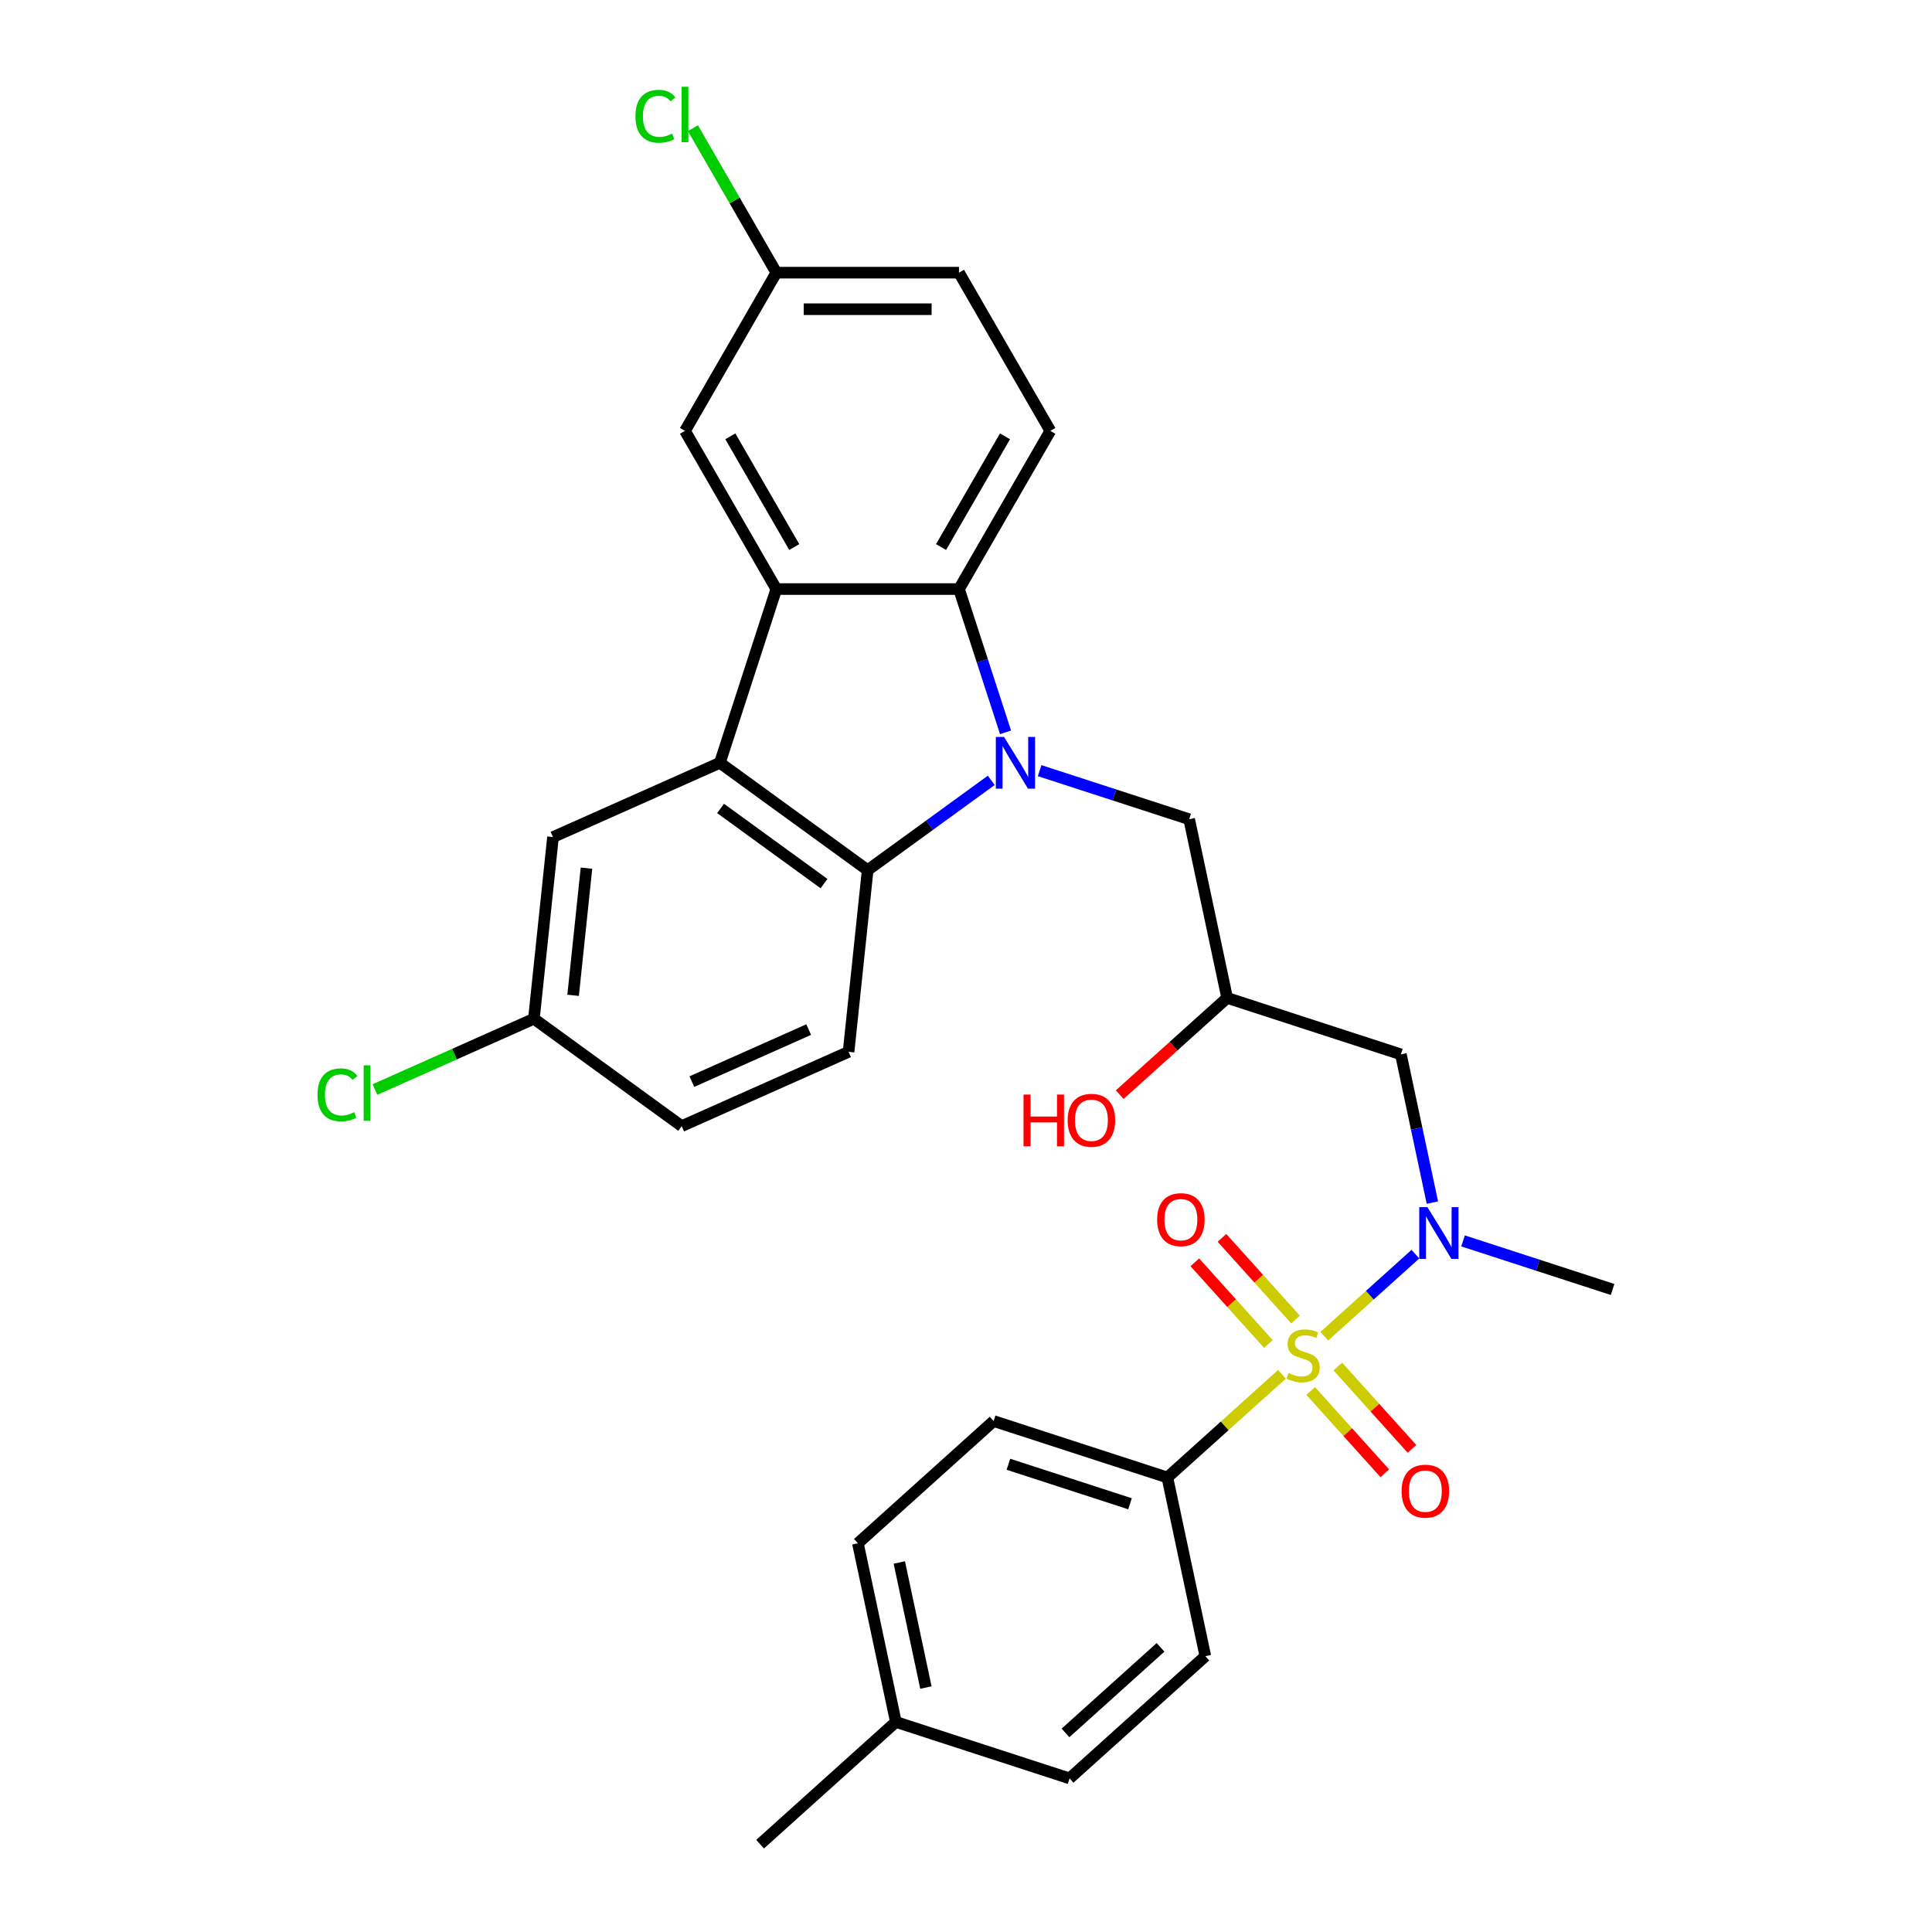 <?xml version='1.0' encoding='iso-8859-1'?>
<svg version='1.1' baseProfile='full'
              xmlns='http://www.w3.org/2000/svg'
                      xmlns:rdkit='http://www.rdkit.org/xml'
                      xmlns:xlink='http://www.w3.org/1999/xlink'
                  xml:space='preserve'
width='1000px' height='1000px' viewBox='0 0 1000 1000'>
<!-- END OF HEADER -->
<rect style='opacity:1.0;fill:#FFFFFF;stroke:none' width='1000' height='1000' x='0' y='0'> </rect>
<path class='bond-5' d='M 685.436,691.625 L 709.018,670.391' style='fill:none;fill-rule:evenodd;stroke:#CCCC00;stroke-width:6px;stroke-linecap:butt;stroke-linejoin:miter;stroke-opacity:1' />
<path class='bond-5' d='M 709.018,670.391 L 732.601,649.158' style='fill:none;fill-rule:evenodd;stroke:#0000FF;stroke-width:6px;stroke-linecap:butt;stroke-linejoin:miter;stroke-opacity:1' />
<path class='bond-6' d='M 663.539,711.342 L 633.881,738.045' style='fill:none;fill-rule:evenodd;stroke:#CCCC00;stroke-width:6px;stroke-linecap:butt;stroke-linejoin:miter;stroke-opacity:1' />
<path class='bond-6' d='M 633.881,738.045 L 604.224,764.749' style='fill:none;fill-rule:evenodd;stroke:#000000;stroke-width:6px;stroke-linecap:butt;stroke-linejoin:miter;stroke-opacity:1' />
<path class='bond-9' d='M 670.565,682.997 L 651.529,661.856' style='fill:none;fill-rule:evenodd;stroke:#CCCC00;stroke-width:6px;stroke-linecap:butt;stroke-linejoin:miter;stroke-opacity:1' />
<path class='bond-9' d='M 651.529,661.856 L 632.494,640.715' style='fill:none;fill-rule:evenodd;stroke:#FF0000;stroke-width:6px;stroke-linecap:butt;stroke-linejoin:miter;stroke-opacity:1' />
<path class='bond-9' d='M 656.512,695.65 L 637.477,674.509' style='fill:none;fill-rule:evenodd;stroke:#CCCC00;stroke-width:6px;stroke-linecap:butt;stroke-linejoin:miter;stroke-opacity:1' />
<path class='bond-9' d='M 637.477,674.509 L 618.441,653.368' style='fill:none;fill-rule:evenodd;stroke:#FF0000;stroke-width:6px;stroke-linecap:butt;stroke-linejoin:miter;stroke-opacity:1' />
<path class='bond-10' d='M 678.41,719.97 L 697.593,741.274' style='fill:none;fill-rule:evenodd;stroke:#CCCC00;stroke-width:6px;stroke-linecap:butt;stroke-linejoin:miter;stroke-opacity:1' />
<path class='bond-10' d='M 697.593,741.274 L 716.776,762.579' style='fill:none;fill-rule:evenodd;stroke:#FF0000;stroke-width:6px;stroke-linecap:butt;stroke-linejoin:miter;stroke-opacity:1' />
<path class='bond-10' d='M 692.462,707.317 L 711.645,728.621' style='fill:none;fill-rule:evenodd;stroke:#CCCC00;stroke-width:6px;stroke-linecap:butt;stroke-linejoin:miter;stroke-opacity:1' />
<path class='bond-10' d='M 711.645,728.621 L 730.828,749.926' style='fill:none;fill-rule:evenodd;stroke:#FF0000;stroke-width:6px;stroke-linecap:butt;stroke-linejoin:miter;stroke-opacity:1' />
<path class='bond-0' d='M 538.111,398.885 L 576.812,411.46' style='fill:none;fill-rule:evenodd;stroke:#0000FF;stroke-width:6px;stroke-linecap:butt;stroke-linejoin:miter;stroke-opacity:1' />
<path class='bond-0' d='M 576.812,411.46 L 615.514,424.035' style='fill:none;fill-rule:evenodd;stroke:#000000;stroke-width:6px;stroke-linecap:butt;stroke-linejoin:miter;stroke-opacity:1' />
<path class='bond-3' d='M 520.474,379.066 L 508.425,341.981' style='fill:none;fill-rule:evenodd;stroke:#0000FF;stroke-width:6px;stroke-linecap:butt;stroke-linejoin:miter;stroke-opacity:1' />
<path class='bond-3' d='M 508.425,341.981 L 496.375,304.897' style='fill:none;fill-rule:evenodd;stroke:#000000;stroke-width:6px;stroke-linecap:butt;stroke-linejoin:miter;stroke-opacity:1' />
<path class='bond-4' d='M 513.074,403.913 L 481.088,427.153' style='fill:none;fill-rule:evenodd;stroke:#0000FF;stroke-width:6px;stroke-linecap:butt;stroke-linejoin:miter;stroke-opacity:1' />
<path class='bond-4' d='M 481.088,427.153 L 449.101,450.392' style='fill:none;fill-rule:evenodd;stroke:#000000;stroke-width:6px;stroke-linecap:butt;stroke-linejoin:miter;stroke-opacity:1' />
<path class='bond-1' d='M 372.609,394.818 L 449.101,450.392' style='fill:none;fill-rule:evenodd;stroke:#000000;stroke-width:6px;stroke-linecap:butt;stroke-linejoin:miter;stroke-opacity:1' />
<path class='bond-1' d='M 372.968,418.452 L 426.512,457.354' style='fill:none;fill-rule:evenodd;stroke:#000000;stroke-width:6px;stroke-linecap:butt;stroke-linejoin:miter;stroke-opacity:1' />
<path class='bond-13' d='M 372.609,394.818 L 286.235,433.274' style='fill:none;fill-rule:evenodd;stroke:#000000;stroke-width:6px;stroke-linecap:butt;stroke-linejoin:miter;stroke-opacity:1' />
<path class='bond-31' d='M 372.609,394.818 L 401.826,304.897' style='fill:none;fill-rule:evenodd;stroke:#000000;stroke-width:6px;stroke-linecap:butt;stroke-linejoin:miter;stroke-opacity:1' />
<path class='bond-2' d='M 401.826,304.897 L 496.375,304.897' style='fill:none;fill-rule:evenodd;stroke:#000000;stroke-width:6px;stroke-linecap:butt;stroke-linejoin:miter;stroke-opacity:1' />
<path class='bond-14' d='M 401.826,304.897 L 354.552,223.015' style='fill:none;fill-rule:evenodd;stroke:#000000;stroke-width:6px;stroke-linecap:butt;stroke-linejoin:miter;stroke-opacity:1' />
<path class='bond-14' d='M 411.112,283.159 L 378.02,225.842' style='fill:none;fill-rule:evenodd;stroke:#000000;stroke-width:6px;stroke-linecap:butt;stroke-linejoin:miter;stroke-opacity:1' />
<path class='bond-11' d='M 496.375,304.897 L 543.65,223.015' style='fill:none;fill-rule:evenodd;stroke:#000000;stroke-width:6px;stroke-linecap:butt;stroke-linejoin:miter;stroke-opacity:1' />
<path class='bond-11' d='M 487.09,283.159 L 520.182,225.842' style='fill:none;fill-rule:evenodd;stroke:#000000;stroke-width:6px;stroke-linecap:butt;stroke-linejoin:miter;stroke-opacity:1' />
<path class='bond-12' d='M 449.101,450.392 L 439.218,544.423' style='fill:none;fill-rule:evenodd;stroke:#000000;stroke-width:6px;stroke-linecap:butt;stroke-linejoin:miter;stroke-opacity:1' />
<path class='bond-8' d='M 741.403,622.466 L 733.248,584.1' style='fill:none;fill-rule:evenodd;stroke:#0000FF;stroke-width:6px;stroke-linecap:butt;stroke-linejoin:miter;stroke-opacity:1' />
<path class='bond-8' d='M 733.248,584.1 L 725.093,545.735' style='fill:none;fill-rule:evenodd;stroke:#000000;stroke-width:6px;stroke-linecap:butt;stroke-linejoin:miter;stroke-opacity:1' />
<path class='bond-28' d='M 757.269,642.285 L 795.971,654.86' style='fill:none;fill-rule:evenodd;stroke:#0000FF;stroke-width:6px;stroke-linecap:butt;stroke-linejoin:miter;stroke-opacity:1' />
<path class='bond-28' d='M 795.971,654.86 L 834.672,667.435' style='fill:none;fill-rule:evenodd;stroke:#000000;stroke-width:6px;stroke-linecap:butt;stroke-linejoin:miter;stroke-opacity:1' />
<path class='bond-16' d='M 604.224,764.749 L 514.302,735.532' style='fill:none;fill-rule:evenodd;stroke:#000000;stroke-width:6px;stroke-linecap:butt;stroke-linejoin:miter;stroke-opacity:1' />
<path class='bond-16' d='M 584.892,778.351 L 521.947,757.898' style='fill:none;fill-rule:evenodd;stroke:#000000;stroke-width:6px;stroke-linecap:butt;stroke-linejoin:miter;stroke-opacity:1' />
<path class='bond-17' d='M 604.224,764.749 L 623.882,857.232' style='fill:none;fill-rule:evenodd;stroke:#000000;stroke-width:6px;stroke-linecap:butt;stroke-linejoin:miter;stroke-opacity:1' />
<path class='bond-7' d='M 615.514,424.035 L 635.172,516.518' style='fill:none;fill-rule:evenodd;stroke:#000000;stroke-width:6px;stroke-linecap:butt;stroke-linejoin:miter;stroke-opacity:1' />
<path class='bond-15' d='M 725.093,545.735 L 635.172,516.518' style='fill:none;fill-rule:evenodd;stroke:#000000;stroke-width:6px;stroke-linecap:butt;stroke-linejoin:miter;stroke-opacity:1' />
<path class='bond-20' d='M 543.65,223.015 L 496.375,141.133' style='fill:none;fill-rule:evenodd;stroke:#000000;stroke-width:6px;stroke-linecap:butt;stroke-linejoin:miter;stroke-opacity:1' />
<path class='bond-21' d='M 439.218,544.423 L 352.843,582.88' style='fill:none;fill-rule:evenodd;stroke:#000000;stroke-width:6px;stroke-linecap:butt;stroke-linejoin:miter;stroke-opacity:1' />
<path class='bond-21' d='M 418.57,532.917 L 358.108,559.836' style='fill:none;fill-rule:evenodd;stroke:#000000;stroke-width:6px;stroke-linecap:butt;stroke-linejoin:miter;stroke-opacity:1' />
<path class='bond-32' d='M 286.235,433.274 L 276.352,527.305' style='fill:none;fill-rule:evenodd;stroke:#000000;stroke-width:6px;stroke-linecap:butt;stroke-linejoin:miter;stroke-opacity:1' />
<path class='bond-32' d='M 303.558,449.356 L 296.64,515.177' style='fill:none;fill-rule:evenodd;stroke:#000000;stroke-width:6px;stroke-linecap:butt;stroke-linejoin:miter;stroke-opacity:1' />
<path class='bond-33' d='M 354.552,223.015 L 401.826,141.133' style='fill:none;fill-rule:evenodd;stroke:#000000;stroke-width:6px;stroke-linecap:butt;stroke-linejoin:miter;stroke-opacity:1' />
<path class='bond-24' d='M 635.172,516.518 L 607.367,541.553' style='fill:none;fill-rule:evenodd;stroke:#000000;stroke-width:6px;stroke-linecap:butt;stroke-linejoin:miter;stroke-opacity:1' />
<path class='bond-24' d='M 607.367,541.553 L 579.563,566.588' style='fill:none;fill-rule:evenodd;stroke:#FF0000;stroke-width:6px;stroke-linecap:butt;stroke-linejoin:miter;stroke-opacity:1' />
<path class='bond-23' d='M 514.302,735.532 L 444.039,798.797' style='fill:none;fill-rule:evenodd;stroke:#000000;stroke-width:6px;stroke-linecap:butt;stroke-linejoin:miter;stroke-opacity:1' />
<path class='bond-22' d='M 623.882,857.232 L 553.618,920.497' style='fill:none;fill-rule:evenodd;stroke:#000000;stroke-width:6px;stroke-linecap:butt;stroke-linejoin:miter;stroke-opacity:1' />
<path class='bond-22' d='M 600.689,852.669 L 551.505,896.955' style='fill:none;fill-rule:evenodd;stroke:#000000;stroke-width:6px;stroke-linecap:butt;stroke-linejoin:miter;stroke-opacity:1' />
<path class='bond-18' d='M 401.826,141.133 L 496.375,141.133' style='fill:none;fill-rule:evenodd;stroke:#000000;stroke-width:6px;stroke-linecap:butt;stroke-linejoin:miter;stroke-opacity:1' />
<path class='bond-18' d='M 416.009,160.043 L 482.193,160.043' style='fill:none;fill-rule:evenodd;stroke:#000000;stroke-width:6px;stroke-linecap:butt;stroke-linejoin:miter;stroke-opacity:1' />
<path class='bond-27' d='M 401.826,141.133 L 380.241,103.746' style='fill:none;fill-rule:evenodd;stroke:#000000;stroke-width:6px;stroke-linecap:butt;stroke-linejoin:miter;stroke-opacity:1' />
<path class='bond-27' d='M 380.241,103.746 L 358.655,66.359' style='fill:none;fill-rule:evenodd;stroke:#00CC00;stroke-width:6px;stroke-linecap:butt;stroke-linejoin:miter;stroke-opacity:1' />
<path class='bond-19' d='M 276.352,527.305 L 352.843,582.88' style='fill:none;fill-rule:evenodd;stroke:#000000;stroke-width:6px;stroke-linecap:butt;stroke-linejoin:miter;stroke-opacity:1' />
<path class='bond-26' d='M 276.352,527.305 L 235.216,545.62' style='fill:none;fill-rule:evenodd;stroke:#000000;stroke-width:6px;stroke-linecap:butt;stroke-linejoin:miter;stroke-opacity:1' />
<path class='bond-26' d='M 235.216,545.62 L 194.08,563.935' style='fill:none;fill-rule:evenodd;stroke:#00CC00;stroke-width:6px;stroke-linecap:butt;stroke-linejoin:miter;stroke-opacity:1' />
<path class='bond-25' d='M 553.618,920.497 L 463.697,891.28' style='fill:none;fill-rule:evenodd;stroke:#000000;stroke-width:6px;stroke-linecap:butt;stroke-linejoin:miter;stroke-opacity:1' />
<path class='bond-30' d='M 444.039,798.797 L 463.697,891.28' style='fill:none;fill-rule:evenodd;stroke:#000000;stroke-width:6px;stroke-linecap:butt;stroke-linejoin:miter;stroke-opacity:1' />
<path class='bond-30' d='M 465.484,808.738 L 479.245,873.476' style='fill:none;fill-rule:evenodd;stroke:#000000;stroke-width:6px;stroke-linecap:butt;stroke-linejoin:miter;stroke-opacity:1' />
<path class='bond-29' d='M 463.697,891.28 L 393.433,954.545' style='fill:none;fill-rule:evenodd;stroke:#000000;stroke-width:6px;stroke-linecap:butt;stroke-linejoin:miter;stroke-opacity:1' />
<path  class='atom-0' d='M 666.923 710.673
Q 667.226 710.787, 668.474 711.316
Q 669.722 711.846, 671.084 712.186
Q 672.483 712.489, 673.844 712.489
Q 676.378 712.489, 677.853 711.279
Q 679.328 710.031, 679.328 707.875
Q 679.328 706.4, 678.572 705.492
Q 677.853 704.585, 676.719 704.093
Q 675.584 703.601, 673.693 703.034
Q 671.31 702.315, 669.873 701.635
Q 668.474 700.954, 667.453 699.517
Q 666.47 698.08, 666.47 695.659
Q 666.47 692.293, 668.739 690.213
Q 671.046 688.133, 675.584 688.133
Q 678.685 688.133, 682.202 689.608
L 681.333 692.52
Q 678.118 691.196, 675.698 691.196
Q 673.088 691.196, 671.651 692.293
Q 670.214 693.352, 670.252 695.205
Q 670.252 696.642, 670.97 697.512
Q 671.726 698.382, 672.785 698.874
Q 673.882 699.365, 675.698 699.933
Q 678.118 700.689, 679.555 701.445
Q 680.992 702.202, 682.013 703.752
Q 683.072 705.265, 683.072 707.875
Q 683.072 711.581, 680.576 713.586
Q 678.118 715.552, 673.996 715.552
Q 671.613 715.552, 669.798 715.023
Q 668.02 714.531, 665.902 713.661
L 666.923 710.673
' fill='#CCCC00'/>
<path  class='atom-1' d='M 519.674 381.43
L 528.448 395.612
Q 529.318 397.011, 530.717 399.545
Q 532.116 402.079, 532.192 402.231
L 532.192 381.43
L 535.747 381.43
L 535.747 408.206
L 532.079 408.206
L 522.662 392.7
Q 521.565 390.885, 520.392 388.805
Q 519.258 386.724, 518.917 386.082
L 518.917 408.206
L 515.438 408.206
L 515.438 381.43
L 519.674 381.43
' fill='#0000FF'/>
<path  class='atom-6' d='M 738.832 624.83
L 747.606 639.012
Q 748.476 640.411, 749.875 642.945
Q 751.275 645.479, 751.35 645.63
L 751.35 624.83
L 754.905 624.83
L 754.905 651.606
L 751.237 651.606
L 741.82 636.1
Q 740.723 634.285, 739.551 632.204
Q 738.416 630.124, 738.076 629.481
L 738.076 651.606
L 734.596 651.606
L 734.596 624.83
L 738.832 624.83
' fill='#0000FF'/>
<path  class='atom-10' d='M 598.93 631.295
Q 598.93 624.866, 602.107 621.273
Q 605.284 617.68, 611.222 617.68
Q 617.159 617.68, 620.336 621.273
Q 623.513 624.866, 623.513 631.295
Q 623.513 637.8, 620.298 641.507
Q 617.084 645.175, 611.222 645.175
Q 605.322 645.175, 602.107 641.507
Q 598.93 637.838, 598.93 631.295
M 611.222 642.15
Q 615.306 642.15, 617.5 639.427
Q 619.731 636.666, 619.731 631.295
Q 619.731 626.039, 617.5 623.391
Q 615.306 620.706, 611.222 620.706
Q 607.137 620.706, 604.906 623.353
Q 602.712 626.001, 602.712 631.295
Q 602.712 636.704, 604.906 639.427
Q 607.137 642.15, 611.222 642.15
' fill='#FF0000'/>
<path  class='atom-11' d='M 725.461 771.822
Q 725.461 765.393, 728.638 761.8
Q 731.815 758.207, 737.753 758.207
Q 743.69 758.207, 746.867 761.8
Q 750.044 765.393, 750.044 771.822
Q 750.044 778.327, 746.83 782.034
Q 743.615 785.702, 737.753 785.702
Q 731.853 785.702, 728.638 782.034
Q 725.461 778.365, 725.461 771.822
M 737.753 782.677
Q 741.837 782.677, 744.031 779.954
Q 746.262 777.193, 746.262 771.822
Q 746.262 766.566, 744.031 763.918
Q 741.837 761.233, 737.753 761.233
Q 733.668 761.233, 731.437 763.88
Q 729.243 766.528, 729.243 771.822
Q 729.243 777.231, 731.437 779.954
Q 733.668 782.677, 737.753 782.677
' fill='#FF0000'/>
<path  class='atom-25' d='M 529.774 566.547
L 533.404 566.547
L 533.404 577.93
L 547.095 577.93
L 547.095 566.547
L 550.726 566.547
L 550.726 593.323
L 547.095 593.323
L 547.095 580.956
L 533.404 580.956
L 533.404 593.323
L 529.774 593.323
L 529.774 566.547
' fill='#FF0000'/>
<path  class='atom-25' d='M 552.617 579.859
Q 552.617 573.43, 555.794 569.837
Q 558.97 566.244, 564.908 566.244
Q 570.846 566.244, 574.023 569.837
Q 577.2 573.43, 577.2 579.859
Q 577.2 586.364, 573.985 590.07
Q 570.77 593.739, 564.908 593.739
Q 559.008 593.739, 555.794 590.07
Q 552.617 586.402, 552.617 579.859
M 564.908 590.713
Q 568.993 590.713, 571.186 587.99
Q 573.418 585.229, 573.418 579.859
Q 573.418 574.602, 571.186 571.955
Q 568.993 569.27, 564.908 569.27
Q 560.824 569.27, 558.592 571.917
Q 556.399 574.564, 556.399 579.859
Q 556.399 585.267, 558.592 587.99
Q 560.824 590.713, 564.908 590.713
' fill='#FF0000'/>
<path  class='atom-27' d='M 164.335 566.688
Q 164.335 560.032, 167.436 556.553
Q 170.575 553.035, 176.513 553.035
Q 182.035 553.035, 184.985 556.931
L 182.489 558.973
Q 180.333 556.137, 176.513 556.137
Q 172.466 556.137, 170.311 558.86
Q 168.193 561.545, 168.193 566.688
Q 168.193 571.983, 170.386 574.706
Q 172.618 577.429, 176.929 577.429
Q 179.879 577.429, 183.321 575.652
L 184.38 578.488
Q 182.98 579.396, 180.862 579.925
Q 178.744 580.455, 176.4 580.455
Q 170.575 580.455, 167.436 576.9
Q 164.335 573.345, 164.335 566.688
' fill='#00CC00'/>
<path  class='atom-27' d='M 188.237 551.409
L 191.717 551.409
L 191.717 580.114
L 188.237 580.114
L 188.237 551.409
' fill='#00CC00'/>
<path  class='atom-28' d='M 328.91 60.178
Q 328.91 53.522, 332.012 50.042
Q 335.151 46.525, 341.088 46.525
Q 346.61 46.525, 349.56 50.421
L 347.064 52.463
Q 344.908 49.626, 341.088 49.626
Q 337.042 49.626, 334.886 52.349
Q 332.768 55.035, 332.768 60.178
Q 332.768 65.473, 334.962 68.196
Q 337.193 70.919, 341.504 70.919
Q 344.454 70.919, 347.896 69.141
L 348.955 71.978
Q 347.555 72.885, 345.438 73.415
Q 343.32 73.944, 340.975 73.944
Q 335.151 73.944, 332.012 70.389
Q 328.91 66.834, 328.91 60.178
' fill='#00CC00'/>
<path  class='atom-28' d='M 352.812 44.899
L 356.292 44.899
L 356.292 73.604
L 352.812 73.604
L 352.812 44.899
' fill='#00CC00'/>
</svg>
